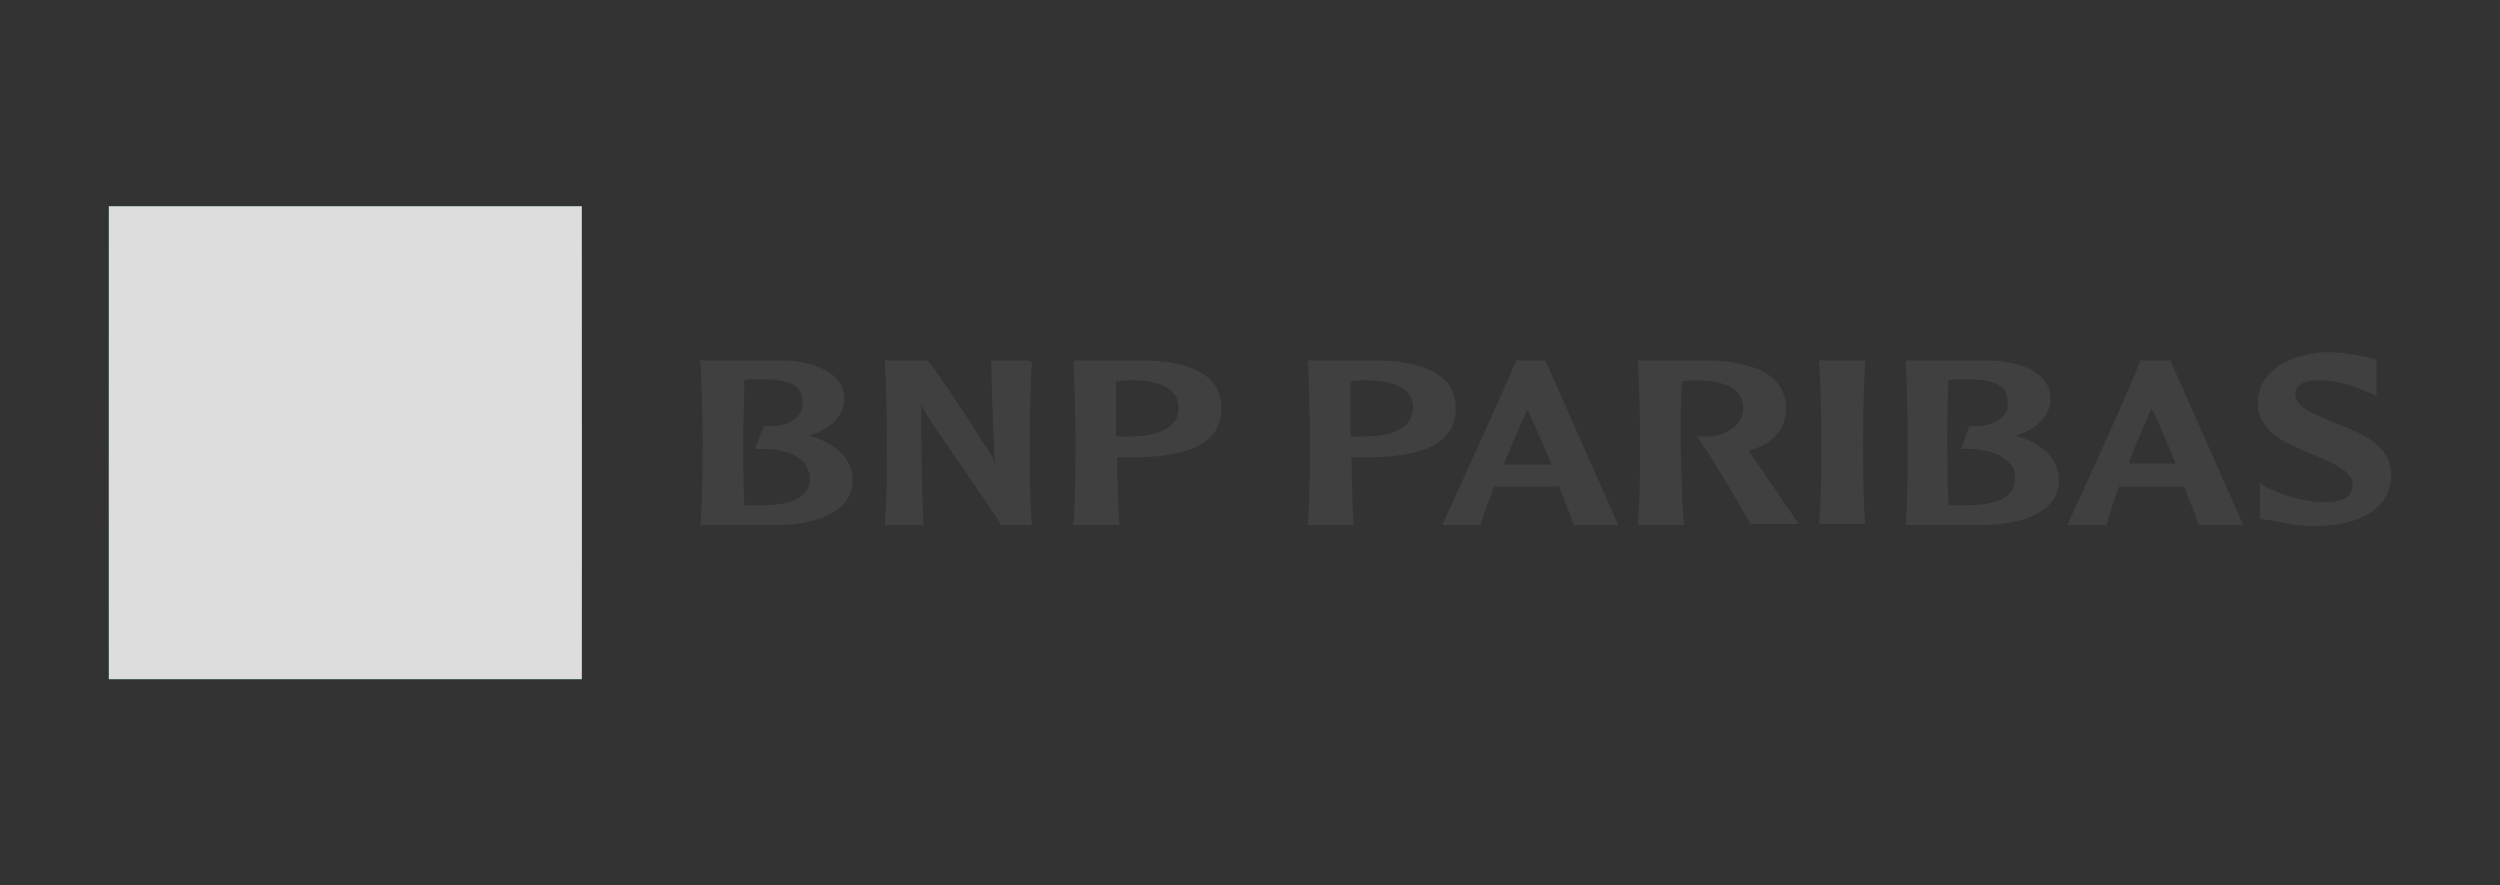 <svg xmlns="http://www.w3.org/2000/svg" width="240" height="85" fill="none"><rect width="100%" height="100%" fill="#333333" stroke="none"/><g clip-path="url(#a)"><path fill="url(#b)" d="M55.85 19.8h-45.4v45.4h45.4V19.8Z"/><path fill="url(#c)" d="M54.45 42.7c0 9.5.4 19.2.4 19.2 0 1.1-.7 1.8-1.6 1.8h-39.3c-.9 0-1.5-.8-1.6-1.8 0 0-1.1-8.3-1.1-20.9 0-12.7 1.2-18.6 1.2-18.6.1-1 .7-1.8 1.6-1.8h39.3c.9 0 1.6.8 1.6 1.8-.1 0-.5 10.9-.5 20.3Z"/><path fill="url(#d)" d="M45.65 32c-2.8 1.6-3.7 1.8-6.7 3.6l.1-.3c1.6-1.7 2.3-2.5 3.3-4-2.8.2-6.9.5-9.8 1.1l.2-.3c2.7-1.3 7.6-2.6 10.1-2.9-.6-.9-5.6-3.6-6.8-4.1l.1-.3c3.8.4 8.8 2.2 10.9 3.5.9-.3 1.9-.3 3.6-.5 0 0-.3 1-2.1 2.3.5 1.2-.6 8.1-1.6 9.9 0-2.8-.2-6.4-1.3-8Z"/><path fill="url(#e)" d="m25.15 56.6.1-.3c-1.5-.6-3-1-4.2-2.2.4-1.1.8-1.9 1.5-2.9l.1-.3c-1.3.2-2.4.7-3.5.9-.9-1.5-1.2-3.6-1.7-5.6v.2c-.2 2.3-.3 3.9 0 5.7-.9.3-1.7.3-2.5.6l-.1.3c1.2.7 2.1 1.3 3.5 1.9.7 1.5 1.5 2.6 2.7 3.8l.1-.3c-.2-.9-.5-1.6-.4-2.6 1.5.5 2.7.7 4.4.8Z"/><path fill="url(#f)" d="M29.35 33.8s-.6 1.1-1.1 2.5h-.1c3.5.5 6.8 1.9 7.6 2.4l-.1.3c-3.6-.6-5.5-.6-6.9-.4-1.3.1-1.6.3-1.6.3-.8 1.7-1.2 4.5-1.4 5.5l-.1.3c-.7-1.6-1.6-4.8-1.6-4.8-1.8 1-6 4.9-6 4.9 2.3-4.6 4.7-6.7 4.7-6.7-.8-.8-2.9-1.2-4.5-1.3l.1-.3c1-.3 3-.4 4.3-.5h2.5c1.3-1.1 3.4-2.1 4.2-2.2Z"/><path fill="url(#g)" d="M33.75 53.7c-.7 1-1.4 1.8-2.2 2.7-1.2.3-2.6.2-3.7.2l-.1.3c.8.4 1.6.7 2.5.9-.7.6-1.6 1.1-2.3 1.6l-.1.3c1.4-.3 3.3-.9 4.7-1.8.7 0 1.4 0 1.9-.1l.1-.3c-.1-.3-.4-.5-.5-1 1.3-1 2.2-1.9 3.3-3l.2-.3c-1.1.7-2.4 1.8-3.6 2.4-.1-.7-.2-1.2-.2-1.9Z"/><path fill="#fff" d="M45.85 31.7c-2.8 1.6-3.7 1.8-6.7 3.6 1.8-1.9 2.4-2.7 3.5-4.4-2.8.1-6.9.5-9.8 1.1 2.5-1.4 7.6-2.9 10.2-3.2-.6-.8-5.6-3.4-6.9-4 3.9.3 8.8 1.8 11.1 3.2.9-.3 1.9-.3 3.6-.5-.4.8-.4 1.3-2.1 2.4.5 1.2-.6 8.1-1.6 9.9 0-2.9-.3-6.5-1.3-8.1Zm-20.5 24.6c-1.6-.6-2.8-1.3-4-2.5.4-1.1.8-1.9 1.5-2.9-1.3.2-2.3.3-3.4.6-1-1.7-1.4-3.3-1.8-5.4-.3 2.3-.3 3.9 0 5.7-1 .3-1.8.5-2.6.9 1.2.7 2.2 1.3 3.5 1.9.7 1.5 1.5 2.6 2.7 3.8-.3-1-.4-1.8-.2-2.9 1.3.5 2.6.7 4.3.8Zm4.2-22.8c-.5.7-1.1 1.9-1.2 2.4 4.1.6 7.5 2.7 7.5 2.7-3.6-.6-5.5-.6-6.9-.4-1.3.1-1.6.3-1.6.3-1 2.1-1.6 5.8-1.6 5.8-.7-1.6-1.6-4.8-1.6-4.8-1.8 1-6 4.9-6 4.9 2.3-4.6 4.7-6.7 4.7-6.7-.8-.8-2.9-1.2-4.5-1.3.8-.3 2.9-.7 4.5-.8h2.5c1.3-1 3.4-2 4.2-2.1Zm4.4 19.9c-.7 1-1.4 1.8-2.2 2.7-1.4.4-2.5.5-3.9.5.8.4 1.6.7 2.5.9-.9.8-1.6 1.3-2.5 1.9 1.4-.3 3.3-.9 4.7-1.8.7 0 1.4 0 1.9-.1-.1-.4-.2-.7-.3-1.3 1.3-1 2.3-1.9 3.3-3-1.2.8-2.2 1.4-3.5 2v-1.8Z"/><path fill="#404040" d="M72.85 36.4c3.1 0 4.2.6 4.2 2.3 0 .5-.1.9-.4 1.2-.6.7-1.7 1.1-3.2 1h-.1l-.9 2.2h.9c1.7 0 3.2.5 3.9 1.4.3.4.5.9.5 1.4 0 1.7-1.5 2.6-4.5 2.6h-1.8c-.1-2.3-.1-5.5-.1-6.4 0-1.1.1-3.5.1-5.6.3-.1.9-.1 1.4-.1Zm-5.6-1.6c.1 1.6.2 5.8.2 7.3 0 1.4 0 6.1-.2 8.1v.2h7.2c3.6 0 7.4-1.1 7.4-4.3 0-2-1.5-3.5-4.2-4.3 2-.5 3.4-1.9 3.4-3.5 0-2.6-3-3.6-5.8-3.7h-8.1l.1.2Zm31.5-.2h-3.6l.1 4c.1 2 .1 4 .3 5.9-.2-.6-.4-.9-1.5-2.5 0-.1-3.7-5.8-5-7.4h-4.1v.2c.1 1.6.2 5.8.2 7.3 0 1.4 0 6.1-.2 8.1v.2h3.7v-.2c-.2-3.8-.2-7.7-.2-11.5.1.5.3.8.9 1.7 0 .1 6.4 9.3 6.7 9.9v.1h3v-.2c-.2-2-.2-6.7-.2-8.1 0-1.5.1-5.7.2-7.3v-.1h-.3v-.1Zm9.7 1.9c2.1 0 3.5.4 4.2 1.2.3.4.5.9.5 1.4 0 2.3-2.6 2.8-4.7 2.8h-1.3v-5.3c.3 0 .8-.1 1.3-.1Zm-5.4-1.7c.1 1.6.2 5.8.2 7.3 0 1.4 0 6.1-.2 8.1v.2h4.4v-.2c-.1-1.5-.2-4.2-.2-6.3h1.4c5.8 0 8.6-1.5 8.6-4.7 0-3.7-3.9-4.5-7.2-4.6h-6.9v.2m27.8 1.7c2.1 0 3.5.4 4.2 1.2.3.4.5.9.5 1.4 0 2.3-2.6 2.8-4.7 2.8h-1.3v-5.3c.3 0 .8-.1 1.3-.1Zm-5.4-1.7c.1 1.6.2 5.8.2 7.3 0 1.4 0 6.1-.2 8.1v.2h4.4v-.2c-.1-1.5-.2-4.2-.2-6.3h1.4c5.8 0 8.6-1.5 8.6-4.7 0-3.7-4-4.5-7.3-4.6h-6.9v.2Zm21.1 4.5c.3.8 1.3 2.8 2.3 5.3h-4.6c.8-2 1.6-3.8 2.3-5.3Zm-1.1-4.7c-.9 2.3-6.2 13.8-7 15.6l-.1.2h3.7v-.1c.3-1.1.8-2.3 1.3-3.6h6.2c.7 1.7 1.2 3 1.4 3.6v.1h4.3l-7-15.8h.1-2.9Zm11.7.2c.1 1.6.2 5.8.2 7.3 0 1.4 0 6.1-.2 8.1v.2h4.4v-.2c-.2-2-.3-6.7-.3-8.1 0-1.1 0-3.5.1-5.5.3 0 .8-.1 1.2-.1 2 0 3.5.4 4.2 1.2.3.4.5.9.5 1.4 0 1.8-1.7 2.7-3.3 2.8h-.9l-.3-.1.2.3c1.6 2.3 3.9 6.2 4.9 8.1v.1h4.7l-.1-.2c-.2-.3-3.3-4.8-4.6-6.7l-.1-.1c2.4-.7 3.6-2.1 3.6-4.1 0-3.6-3.9-4.5-7.3-4.6h-6.9v.2Zm21.6-.2h-4.2v.1c.1 1.6.2 5.8.2 7.3 0 1.4 0 6.1-.2 8.1v.2h4.4v-.2c-.2-2-.2-6.7-.2-8.1 0-1.5.1-5.7.2-7.3v-.1h-.2Zm9.7 1.8c3.1 0 4.2.6 4.2 2.3 0 .5-.1.9-.4 1.2-.6.7-1.7 1.1-3.2 1h-.1l-.8 2.2h.8c1.7 0 3.1.5 3.9 1.4.4.4.5.9.5 1.4 0 1.7-1.5 2.6-4.6 2.6h-1.8c-.1-2.3-.1-5.5-.1-6.4 0-1.1 0-3.5.1-5.6.4-.1 1-.1 1.5-.1Zm-5.6-1.6c.1 1.6.2 5.8.2 7.3 0 1.4 0 6.1-.2 8.1v.2h7.3c3.6 0 7.4-1.1 7.4-4.3 0-2-1.5-3.5-4.2-4.3 2-.5 3.4-1.9 3.4-3.5 0-2.6-3-3.6-5.8-3.7h-8.1v.2Zm23.6 4.4c.4.7 1.3 2.8 2.3 5.3h-4.5c.7-1.9 1.5-3.7 2.2-5.3Zm1.8-4.6h-2.9v.1c-.9 2.4-6.4 14.5-6.9 15.5l-.1.2h3.8v-.1c.3-1.1.7-2.3 1.2-3.6h6.2c.7 1.7 1.2 3 1.4 3.6v.1h4.3l-7-15.8Zm8.4 4.1c0 2.8 2.8 3.9 5.2 4.9 1.9.8 3.9 1.6 3.9 2.9 0 .4-.1.7-.3 1-.5.5-1.4.8-2.9.7-1.5-.1-3.1-.5-5-1.4l-.7-.4v3.4l.5.1h.3c.9.2 2.7.6 4.4.6 4.6 0 7.4-1.8 7.4-4.9 0-2.9-2.8-4-5.4-5-1.9-.8-3.8-1.5-3.8-2.7 0-.4 0-1.4 2.4-1.4 1.8 0 3.5.7 4.5 1.1l.9.4v-3.5l-.9-.2c-.9-.2-2.4-.5-3.9-.5-4 .2-6.6 2.1-6.6 4.9Z"/></g><path fill="#DDD" d="M10.45 19.8h45.4v45.4h-45.4z" style="mix-blend-mode:color"/><defs><linearGradient id="b" x1="33.127" x2="33.127" y1="18.684" y2="66.561" gradientUnits="userSpaceOnUse"><stop stop-color="#008053"/><stop offset=".6" stop-color="#7FCBAE"/><stop offset="1" stop-color="#00A76D"/></linearGradient><linearGradient id="c" x1="33.056" x2="33.056" y1="8.533" y2="62.334" gradientUnits="userSpaceOnUse"><stop stop-color="#00A76D"/><stop offset=".3" stop-color="#7FCBAE"/><stop offset=".55" stop-color="#00A76D"/><stop offset=".835" stop-color="#008053"/><stop offset=".869" stop-color="#008558"/><stop offset=".924" stop-color="#009264"/><stop offset=".994" stop-color="#00A97A"/><stop offset="1" stop-color="#00AD7D"/></linearGradient><linearGradient id="d" x1="41.673" x2="41.673" y1="59.363" y2="24.547" gradientUnits="userSpaceOnUse"><stop stop-color="#00B387"/><stop offset="1" stop-color="#00A76D"/></linearGradient><linearGradient id="e" x1="20.073" x2="20.073" y1="59.365" y2="24.539" gradientUnits="userSpaceOnUse"><stop stop-color="#00B387"/><stop offset="1" stop-color="#00A76D"/></linearGradient><linearGradient id="f" x1="26.801" x2="26.801" y1="59.357" y2="24.554" gradientUnits="userSpaceOnUse"><stop stop-color="#00B387"/><stop offset="1" stop-color="#00A76D"/></linearGradient><linearGradient id="g" x1="32.619" x2="32.619" y1="59.362" y2="24.547" gradientUnits="userSpaceOnUse"><stop stop-color="#00B387"/><stop offset="1" stop-color="#00A76D"/></linearGradient><clipPath id="a"><path fill="#fff" d="M10.45 19.8h219.1v45.4H10.45z"/></clipPath></defs></svg>